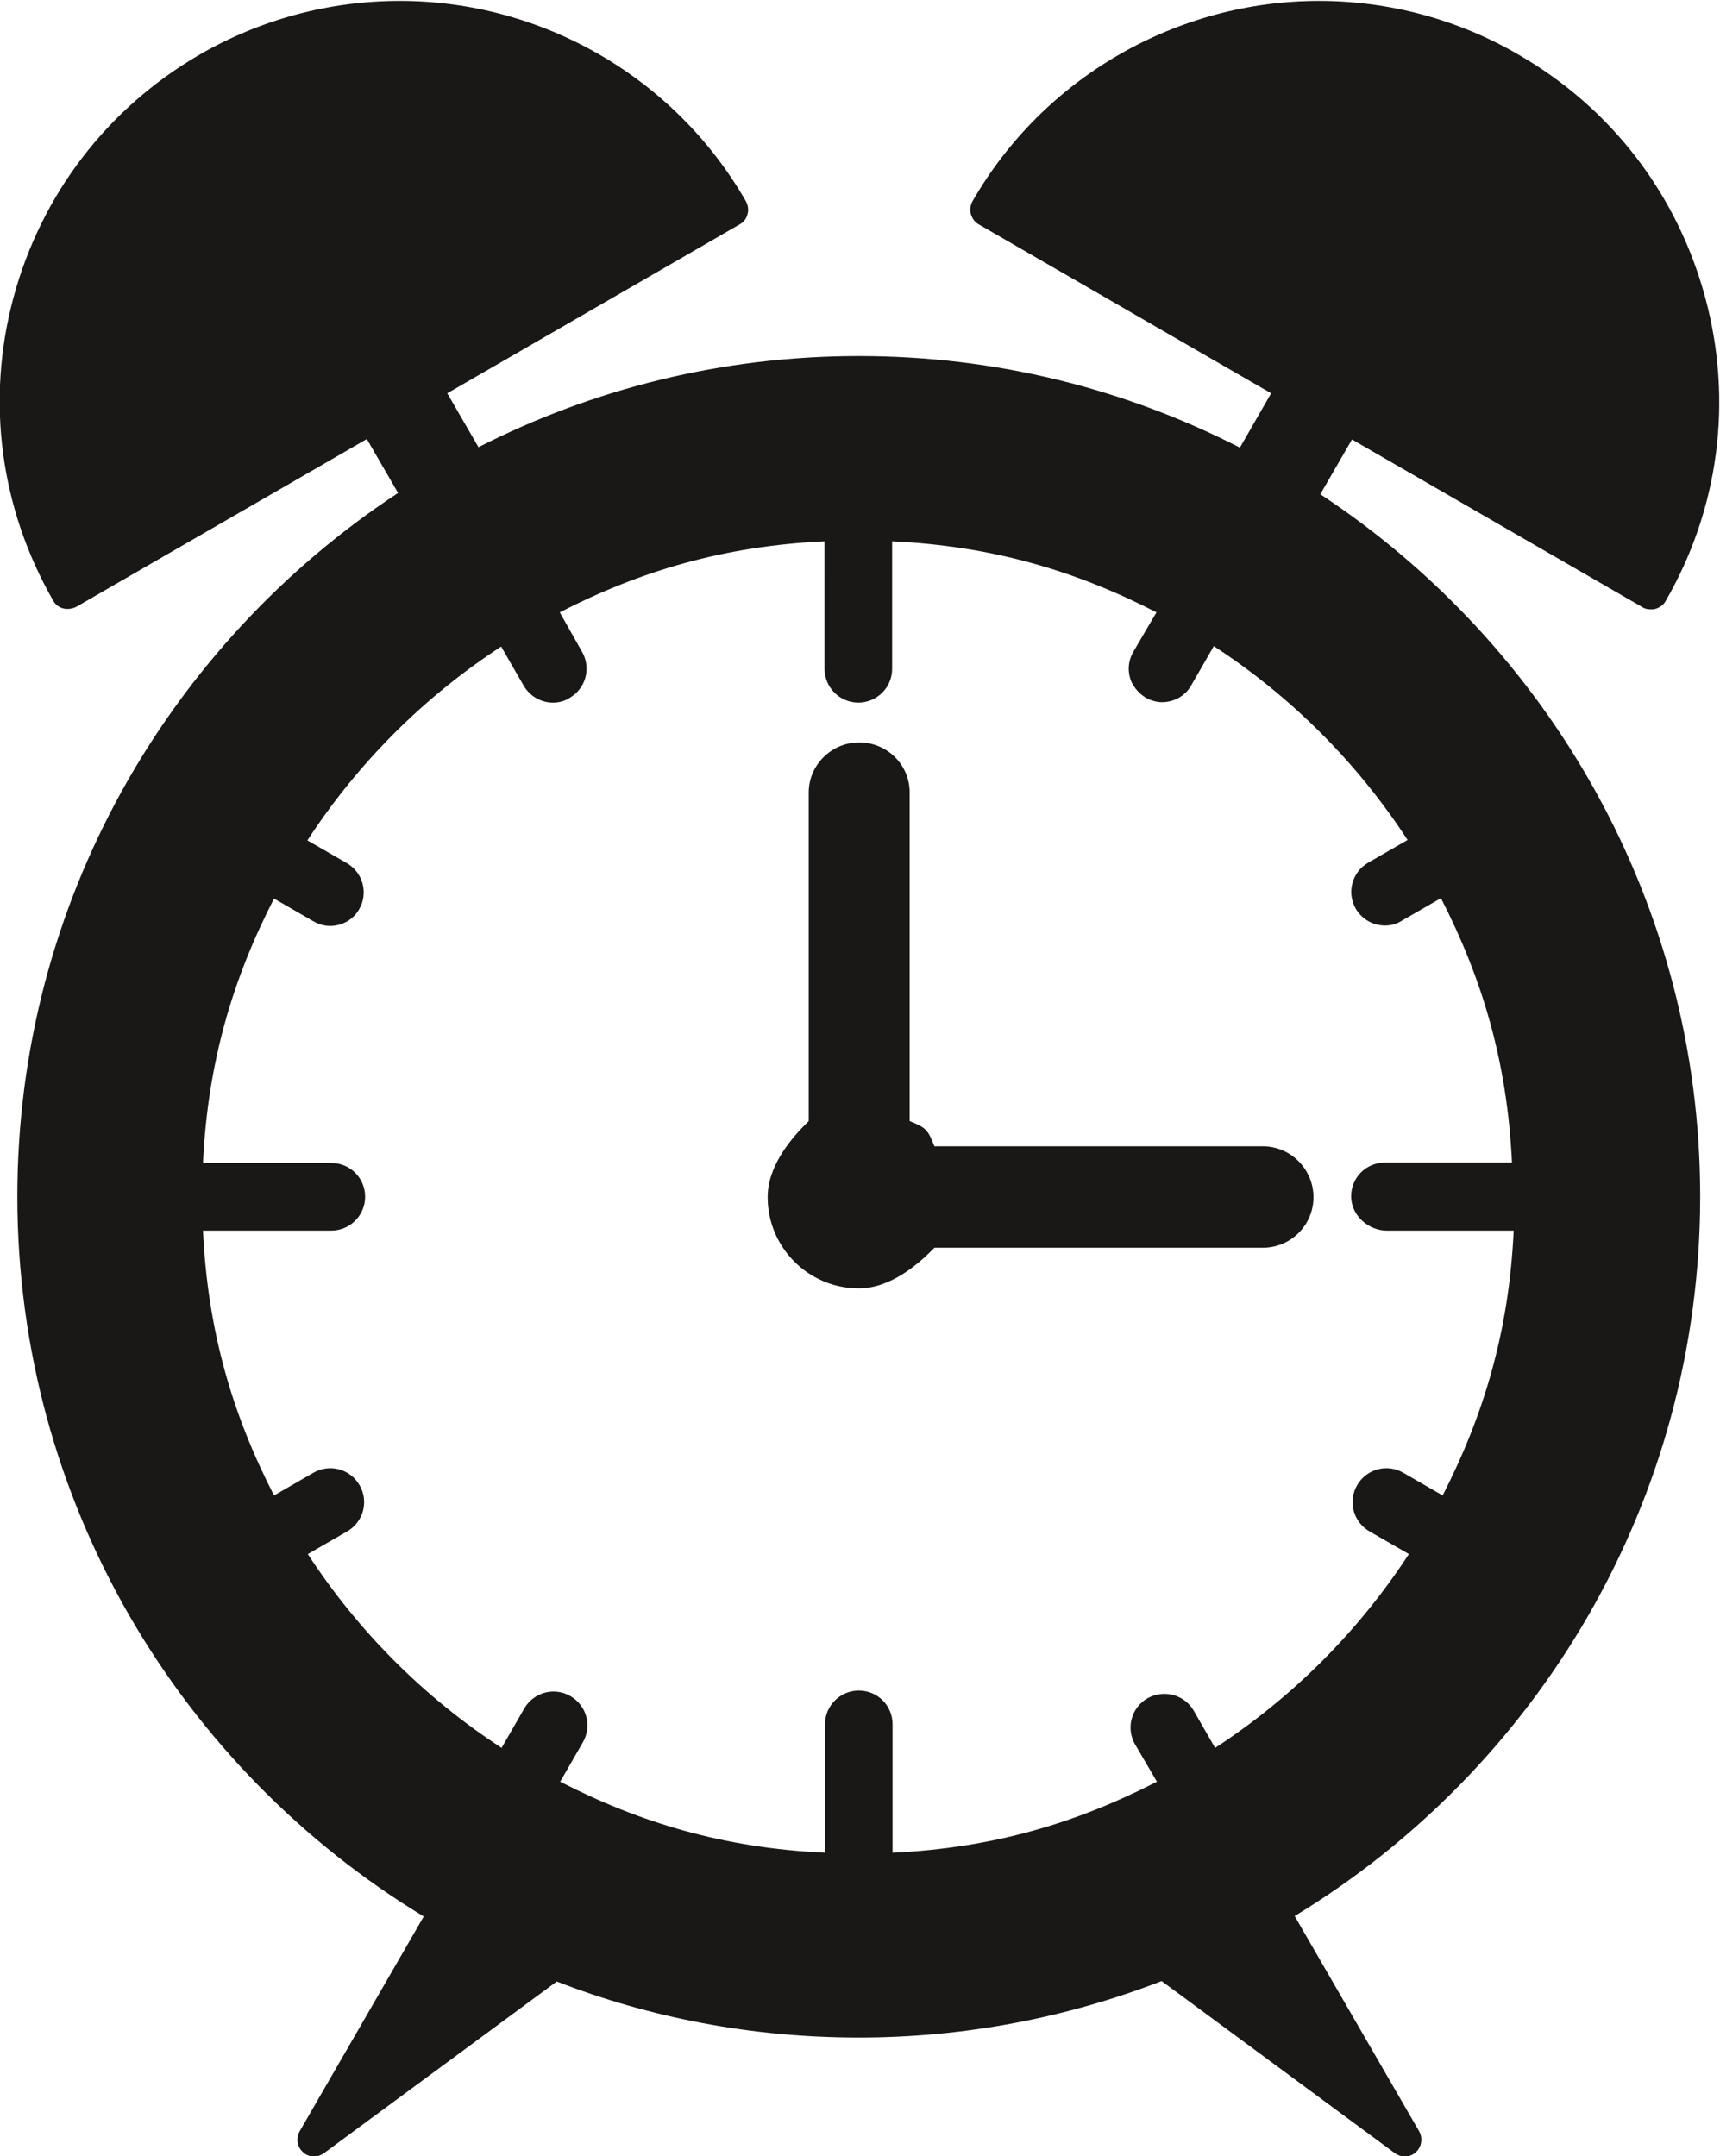 <?xml version="1.0" encoding="UTF-8" standalone="no"?>
<svg
   xmlns:dc="http://purl.org/dc/elements/1.1/"
   xmlns:cc="http://creativecommons.org/ns#"
   xmlns:rdf="http://www.w3.org/1999/02/22-rdf-syntax-ns#"
   xmlns:svg="http://www.w3.org/2000/svg"
   xmlns="http://www.w3.org/2000/svg"
   viewBox="0 0 301.573 377.953"
   height="377.953"
   width="301.573"
   xml:space="preserve"
   id="svg850"
   version="1.1"><defs
     id="defs854" /><g
     transform="matrix(1.333,0,0,-1.333,-227.167,642.52)"
     id="g858"><path
       d="m 352.806,320.184 h 16.711 c -0.62,-13.28 -3.94,-24.251 -9.341,-34.829 L 355,288.337 c -2.139,1.238 -4.839,0.507 -6.077,-1.632 -1.238,-2.138 -0.506,-4.839 1.632,-6.076 l 5.176,-2.983 c -6.639,-10.183 -15.304,-18.848 -25.488,-25.488 l -2.813,4.896 c -1.239,2.137 -3.939,2.813 -6.077,1.632 -2.138,-1.239 -2.87,-3.939 -1.631,-6.078 l 2.869,-4.894 c -10.522,-5.401 -21.493,-8.722 -34.772,-9.341 v 16.88 c 0,2.476 -1.969,4.445 -4.445,4.445 -2.42,0 -4.445,-1.969 -4.445,-4.445 v -16.88 c -13.279,0.619 -24.307,3.94 -34.828,9.341 l 2.982,5.176 c 1.238,2.138 0.506,4.839 -1.632,6.077 -2.138,1.237 -4.839,0.506 -6.077,-1.632 l -2.981,-5.177 c -10.185,6.64 -18.85,15.305 -25.489,25.488 l 5.176,2.983 c 2.139,1.237 2.87,3.938 1.632,6.076 -1.237,2.139 -3.938,2.87 -6.076,1.632 l -5.177,-2.982 c -5.401,10.522 -8.721,21.494 -9.34,34.829 h 16.88 c 2.419,0 4.445,1.968 4.445,4.444 0,2.476 -1.969,4.445 -4.445,4.445 h -16.88 c 0.619,13.279 3.939,24.25 9.34,34.772 l 5.177,-2.982 c 0.675,-0.394 1.463,-0.619 2.194,-0.619 1.519,0 3.039,0.788 3.826,2.194 1.238,2.139 0.507,4.839 -1.632,6.077 l -5.176,2.982 c 6.639,10.184 15.304,18.849 25.488,25.488 l 2.982,-5.176 c 0.844,-1.407 2.307,-2.194 3.826,-2.194 0.732,0 1.519,0.168 2.195,0.618 2.137,1.238 2.869,3.939 1.631,6.077 l -2.926,5.176 c 10.522,5.402 21.55,8.722 34.828,9.341 V 394.06 c 0,-2.42 1.97,-4.445 4.446,-4.445 2.419,0 4.445,1.969 4.445,4.445 v 16.767 c 13.278,-0.619 24.25,-3.939 34.771,-9.341 l -1.294,-2.194 -1.744,-2.982 c -0.787,-1.35 -0.787,-2.87 -0.169,-4.164 0.057,-0.056 0.057,-0.112 0.113,-0.168 0.113,-0.169 0.225,-0.338 0.337,-0.507 0.338,-0.45 0.788,-0.844 1.294,-1.181 0.676,-0.394 1.463,-0.619 2.195,-0.619 1.519,0 3.039,0.787 3.826,2.194 l 2.982,5.177 c 10.184,-6.64 18.849,-15.305 25.488,-25.489 l -5.176,-2.982 c -2.138,-1.238 -2.869,-3.938 -1.632,-6.076 0.845,-1.407 2.307,-2.195 3.826,-2.195 0.731,0 1.52,0.169 2.194,0.619 l 5.177,2.982 c 5.401,-10.521 8.721,-21.493 9.34,-34.772 H 352.58 c -2.476,0 -4.444,-1.969 -4.444,-4.444 0,-2.476 2.25,-4.501 4.67,-4.501 z m -8.722,96.832 4.164,7.202 38.204,-22.056 c 0.338,-0.225 0.732,-0.282 1.125,-0.282 0.169,0 0.394,0 0.563,0.057 0.562,0.168 1.069,0.506 1.35,1.012 7.033,12.154 8.89,26.333 5.233,39.892 -3.658,13.56 -12.322,24.926 -24.532,31.959 -7.99,4.67 -17.104,7.09 -26.276,7.09 -18.736,0 -36.234,-10.072 -45.574,-26.332 -0.282,-0.507 -0.395,-1.126 -0.226,-1.688 0.169,-0.563 0.507,-1.07 1.013,-1.351 l 38.485,-22.225 -4.106,-7.146 c -15.079,7.709 -32.072,12.041 -50.133,12.041 -18.005,0 -34.997,-4.332 -50.02,-11.984 l -4.107,7.089 38.485,22.225 c 0.507,0.281 0.9,0.788 1.013,1.351 0.168,0.562 0.056,1.181 -0.225,1.688 -9.34,16.26 -26.782,26.332 -45.519,26.332 -9.227,0 -18.286,-2.42 -26.275,-7.033 -12.154,-7.034 -20.875,-18.399 -24.532,-31.959 -3.657,-13.56 -1.744,-27.739 5.232,-39.892 0.281,-0.506 0.788,-0.901 1.351,-1.013 0.169,-0.056 0.393,-0.056 0.562,-0.056 0.394,0 0.788,0.112 1.126,0.281 l 38.204,22.056 4.107,-7.089 c -30.102,-19.806 -50.076,-53.846 -50.076,-92.5 0,-40.118 21.437,-75.284 53.452,-94.695 l -16.317,-28.245 c -0.506,-0.9 -0.338,-2.082 0.45,-2.758 0.394,-0.393 0.957,-0.562 1.463,-0.562 0.45,0 0.9,0.169 1.294,0.45 l 30.609,22.563 c 12.322,-4.783 25.713,-7.372 39.723,-7.372 14.01,0 27.457,2.645 39.836,7.428 l 30.664,-22.619 c 0.394,-0.281 0.845,-0.45 1.295,-0.45 0.506,0 1.068,0.169 1.463,0.562 0.787,0.676 0.956,1.858 0.449,2.758 l -16.373,28.301 c 31.959,19.412 53.34,54.577 53.34,94.639 0,38.485 -19.918,72.525 -49.964,92.331"
       style="fill:#1a1817;fill-opacity:1;fill-rule:nonzero;stroke:none;stroke-width:0.1"
       id="path930" /><path
       d="m 336.545,331.268 h -43.212 c -0.9,2.194 -1.069,2.419 -3.264,3.319 v 43.212 c 0,3.657 -2.981,6.583 -6.639,6.583 -3.657,0 -6.639,-2.982 -6.639,-6.583 v -43.212 c -2.194,-2.138 -5.401,-5.795 -5.401,-10.015 0,-6.583 5.345,-11.985 11.984,-11.985 4.163,0 7.821,3.151 9.959,5.346 h 43.212 c 3.657,0 6.639,2.982 6.639,6.639 0,3.657 -2.982,6.696 -6.639,6.696"
       style="fill:#1a1817;fill-opacity:1;fill-rule:nonzero;stroke:none;stroke-width:0.1"
       id="path932" /></g></svg>